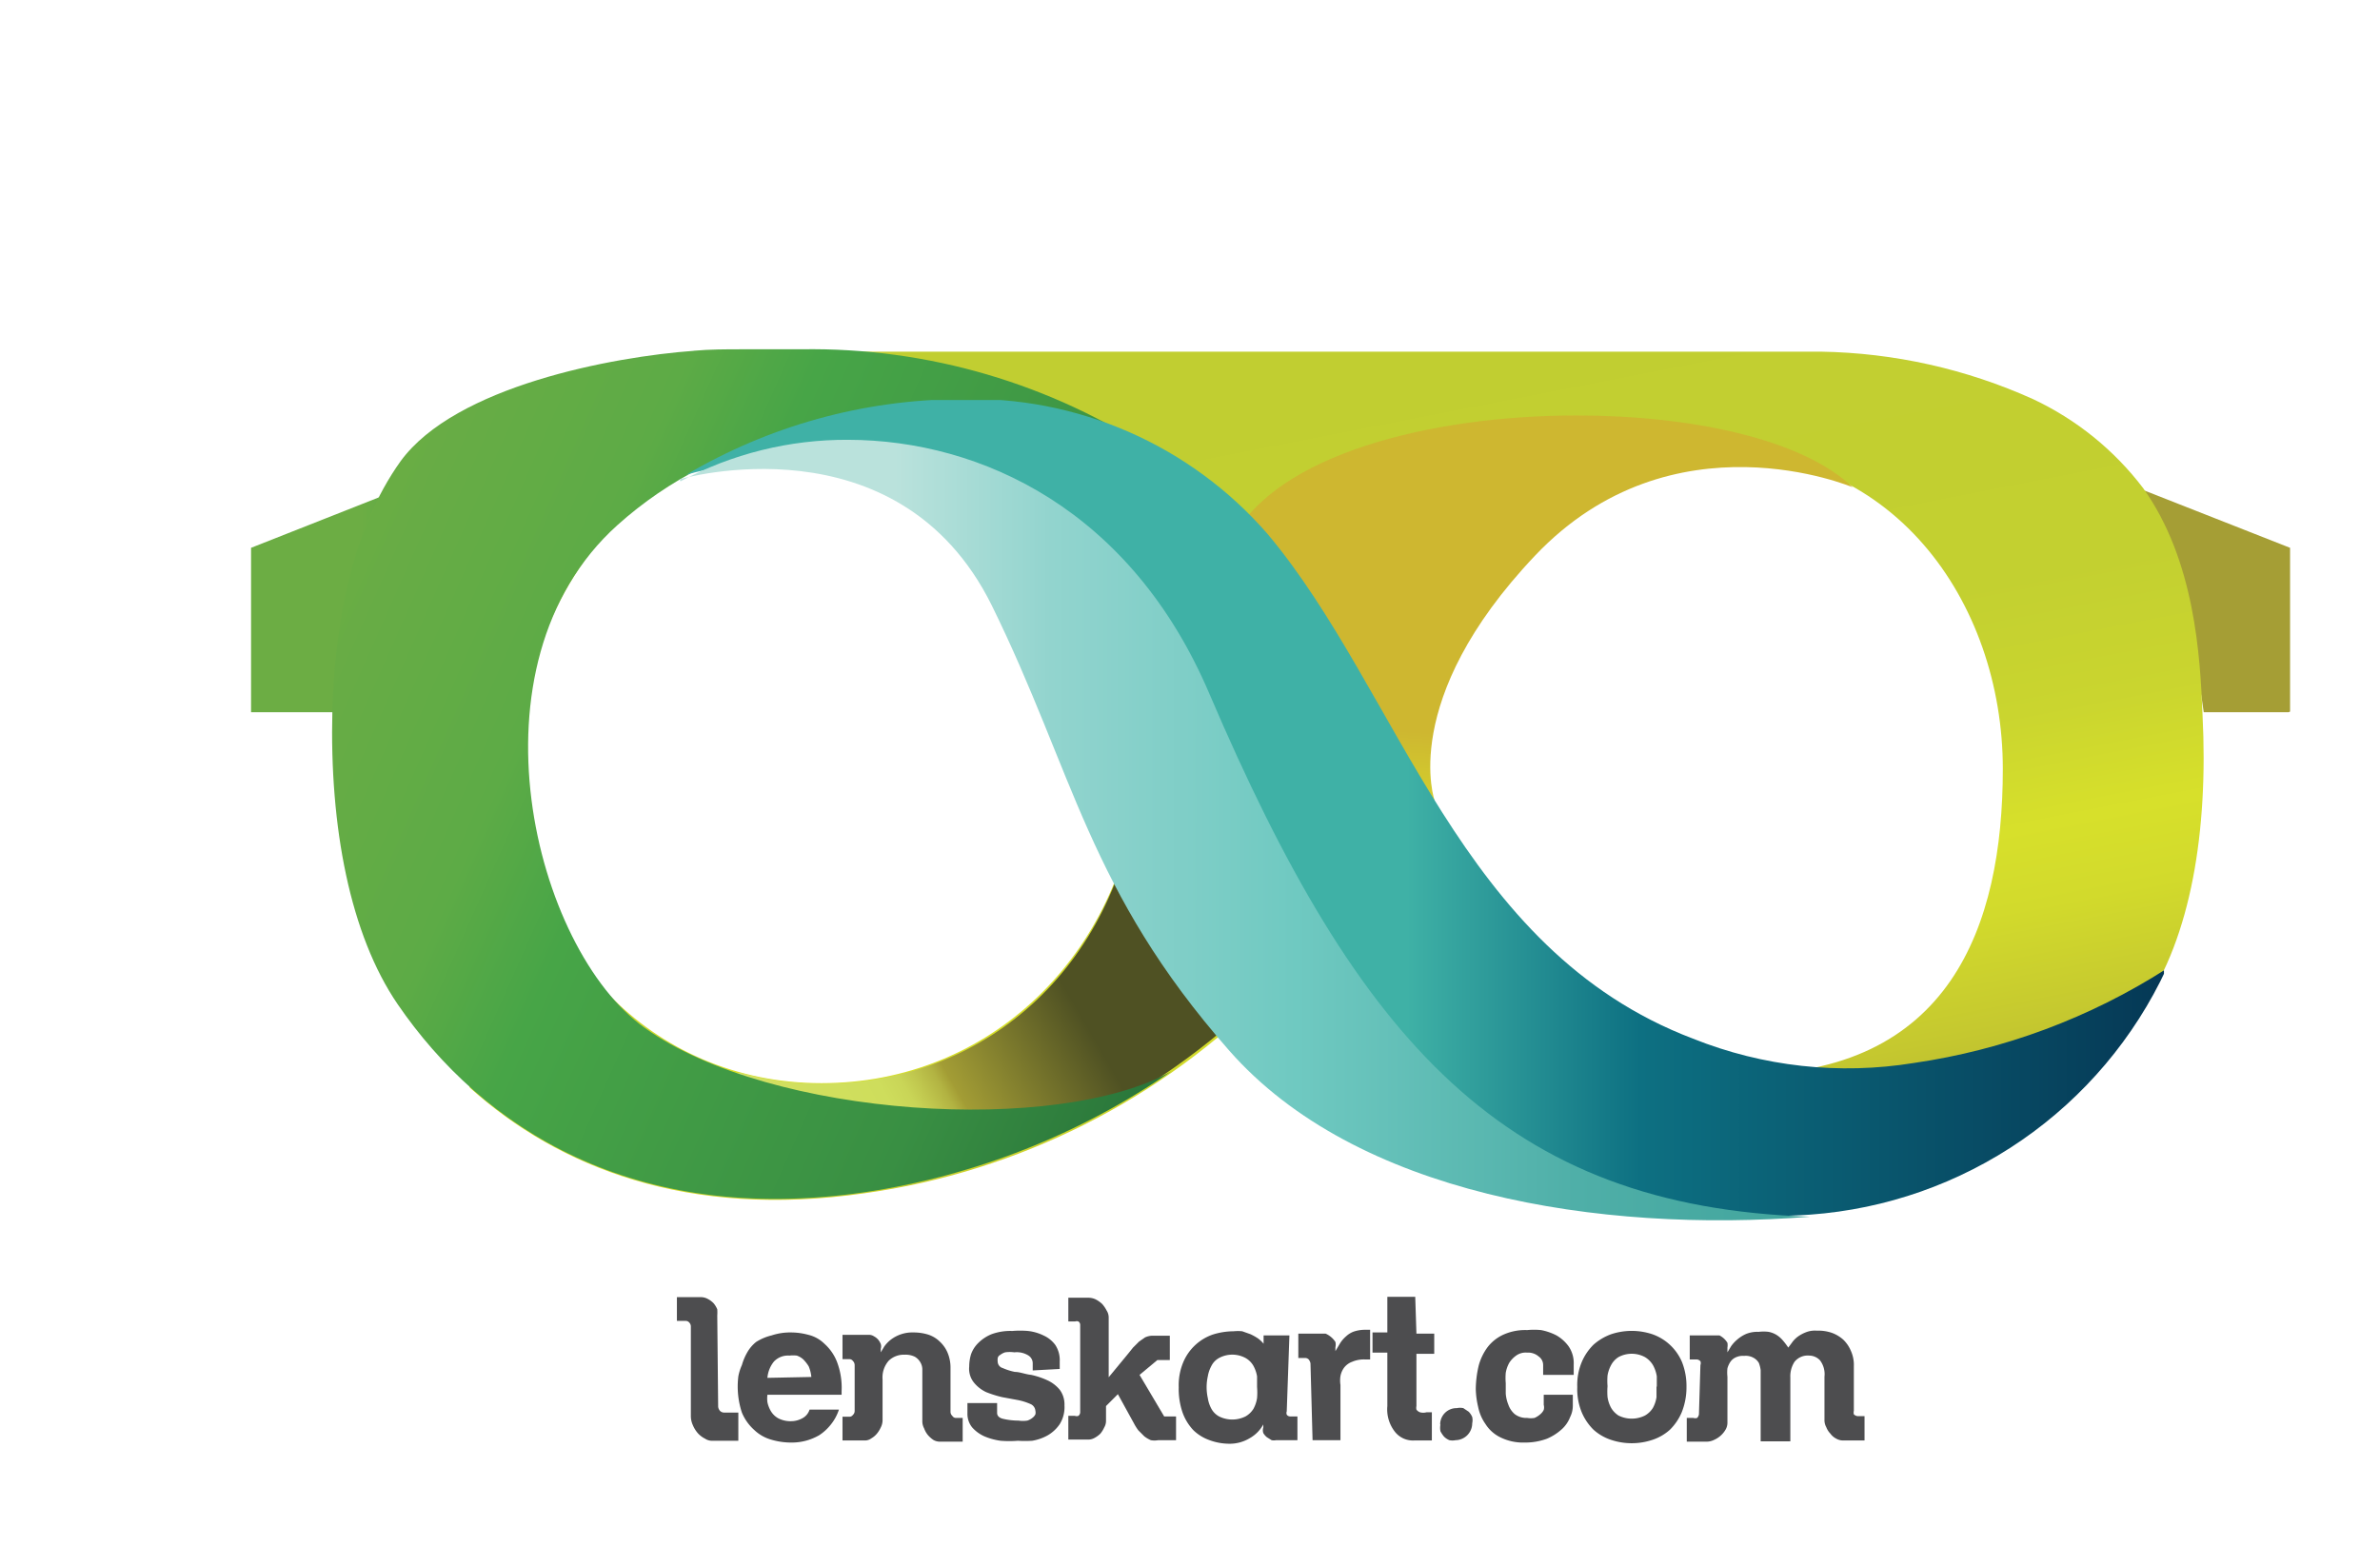 <svg xmlns="http://www.w3.org/2000/svg" xmlns:xlink="http://www.w3.org/1999/xlink" viewBox="0 0 80.2 52.8"><defs><clipPath id="A"><path d="M74.27 24h2.9v-5.54l-6-2.36a17.56 17.56 0 0 1 3.09 7.9" fill="none"/></clipPath><linearGradient id="B" x1="75.328" y1="19.975" x2="84.063" y2="19.977" xlink:href="#Q"><stop offset="0" stop-color="#a59e35"/><stop offset=".3" stop-color="#a59e35"/><stop offset=".41" stop-color="#b7bc4a"/><stop offset=".65" stop-color="#c8dc61"/><stop offset="1" stop-color="#c8dc61"/></linearGradient><clipPath id="C"><path d="M57.36 36.15c-5.55-.46-10.1-4.6-10.1-10.24a10.75 10.75 0 0 1 10-10.63c6.48-.4 10.23 5 10.23 10.63 0 5.33-1.8 10.3-8.76 10.3a10.32 10.32 0 0 1-1.34-.06M17.55 25.8c0-5.86 4.1-11.2 10.15-10.76 5.65.42 11.25 5.48 10.68 11.3s-5 10.16-10.7 10.16S17.55 32 17.55 25.8m-3.1-9.7l-2.45 1 3.83 19.55c3 2.7 7.35 4.42 13.3 3.56a23.83 23.83 0 0 0 13.7-6.9 23.86 23.86 0 0 0 13.7 6.9 18.87 18.87 0 0 0 6 0l.58-.1a14.62 14.62 0 0 0 9.11-6.19c1.6-2.33 2.2-5.9 2-9.83-.08-2-.26-5.2-2-7.64a10 10 0 0 0-3.71-3 18.09 18.09 0 0 0-7.14-1.6H24.18c-.83 0-6.42.16-9.73 4.32" fill="none"/></clipPath><linearGradient id="D" x1="44.414" y1="12.152" x2="44.414" y2="50.184" xlink:href="#Q"><stop offset="0" stop-color="#c1ce31"/><stop offset=".32" stop-color="#c3d030"/><stop offset=".44" stop-color="#cad52f"/><stop offset=".53" stop-color="#d6df2b"/><stop offset=".54" stop-color="#d7e02b"/><stop offset=".61" stop-color="#d2da2c"/><stop offset=".71" stop-color="#c5c82f"/><stop offset=".83" stop-color="#aeaa33"/><stop offset=".87" stop-color="#a59e35"/><stop offset="1" stop-color="#a59e35"/></linearGradient><clipPath id="E"><path d="M38.38 26.36c-.6 6-5 10.16-10.7 10.16a10.24 10.24 0 0 1-2.75-.37c-1.18.3-2 .67-2.16 1.18-.26.9 2 2.3 4 3a13.74 13.74 0 0 0 2.34-.21 24.16 24.16 0 0 0 13.44-6.62A20.58 20.58 0 0 1 38.4 26v.33" fill="none"/></clipPath><linearGradient id="F" x1="22.513" y1="31.463" x2="34.484" y2="31.462" xlink:href="#Q"><stop offset="0" stop-color="#e3eba2"/><stop offset=".01" stop-color="#e0e998"/><stop offset=".04" stop-color="#dae682"/><stop offset=".07" stop-color="#d6e372"/><stop offset=".1" stop-color="#d2e166"/><stop offset=".16" stop-color="#d1df5f"/><stop offset=".3" stop-color="#d0df5d"/><stop offset=".41" stop-color="#cedd5c"/><stop offset=".47" stop-color="#c9d557"/><stop offset=".51" stop-color="#c0c74e"/><stop offset=".56" stop-color="#b2b342"/><stop offset=".59" stop-color="#a49e35"/><stop offset=".59" stop-color="#a39d35"/><stop offset="1" stop-color="#4f5123"/></linearGradient><clipPath id="G"><path d="M8.46 18.46V24h2.9a17.63 17.63 0 0 1 3.08-7.9z" fill="none"/></clipPath><linearGradient id="H" x1="12.071" y1="20.274" x2="17.977" y2="20.274" xlink:href="#Q"><stop offset="0" stop-color="#6cad44"/><stop offset=".02" stop-color="#6cad44"/><stop offset=".23" stop-color="#5dab46"/><stop offset=".33" stop-color="#47a547"/><stop offset=".78" stop-color="#398f43"/><stop offset="1" stop-color="#2b783b"/></linearGradient><clipPath id="I"><path d="M41.52 18.16C43.4 21 48.35 27 48.35 27s-1.25-3.4 3.38-8.28 10.7-2.3 10.7-2.3C60.75 14.8 57 14 53.13 14c-4.93 0-10.13 1.32-11.6 4.16" fill="none"/></clipPath><linearGradient id="J" x1="47.448" y1="20.588" x2="36.932" y2="20.588" xlink:href="#Q"><stop offset="0" stop-color="#ceb730"/><stop offset=".09" stop-color="#d0c12f"/><stop offset=".32" stop-color="#d5d82c"/><stop offset=".47" stop-color="#d7e02b"/><stop offset=".56" stop-color="#d3db2b"/><stop offset=".66" stop-color="#c6cc2b"/><stop offset=".77" stop-color="#b1b32b"/><stop offset=".9" stop-color="#94902b"/><stop offset="1" stop-color="#756c2b"/></linearGradient><clipPath id="K"><path d="M23.4 11.82c-2.78.2-8.06 1.2-9.9 3.72-1.67 2.33-2.22 5.58-2.3 8.4-.1 3.93.6 7.56 2.2 9.9 2.85 4.16 7.92 7.46 15.7 6.34a24.58 24.58 0 0 0 10.37-4.08c-3.8 2.15-13.5 1.58-17.74-1.46C18 32 15.58 22.4 20.8 17.7c7.1-6.38 18.2-2.4 18.2-2.4a21 21 0 0 0-12-3.53h-2c-.53 0-1.08 0-1.63.05" fill="none"/></clipPath><linearGradient id="L" x1="24.479" y1="4.564" x2="24.477" y2="42.295" xlink:href="#Q"><stop offset="0" stop-color="#85b340"/><stop offset=".09" stop-color="#79b042"/><stop offset=".13" stop-color="#6cad44"/><stop offset=".37" stop-color="#5dab46"/><stop offset=".48" stop-color="#47a547"/><stop offset=".83" stop-color="#398f43"/><stop offset="1" stop-color="#2b783b"/></linearGradient><clipPath id="M"><path d="M23.12 16s7.48-2.36 11.94 3.25 2.7 9.3 7.68 14.28c4.26 4.25 11.08 7.9 18.26 7.4a14.39 14.39 0 0 0 12-8.28 21.54 21.54 0 0 1-8.51 3.17 14 14 0 0 1-7.44-.82c-7.9-3-9.87-11.68-14.33-17a13.22 13.22 0 0 0-10.39-4.55A18.33 18.33 0 0 0 23.12 16" fill="none"/></clipPath><linearGradient id="N" x1="27.271" y1="27.558" x2="76.401" y2="27.558" xlink:href="#Q"><stop offset="0" stop-color="#3fb1a6"/><stop offset=".41" stop-color="#3fb1a6"/><stop offset=".57" stop-color="#0d7082"/><stop offset=".93" stop-color="#053855"/><stop offset="1" stop-color="#012c46"/></linearGradient><clipPath id="O"><path d="M22.9 16.15S30.25 14 33.42 20.4c2.77 5.63 3.25 9.6 8 15C45.68 40.25 53.87 41.56 61 41c-10.26-.33-15.2-5.82-20.25-17.63-2.63-6.17-7.67-8.54-12.17-8.55a11.85 11.85 0 0 0-5.65 1.4" fill="none"/></clipPath><linearGradient id="P" x1="30.169" y1="28.947" x2="67.722" y2="28.947" xlink:href="#Q"><stop offset="0" stop-color="#bae2dc"/><stop offset=".14" stop-color="#92d4ce"/><stop offset=".36" stop-color="#6fc9c1"/><stop offset=".61" stop-color="#4fafa8"/><stop offset="1" stop-color="#369c93"/></linearGradient><linearGradient id="Q" gradientUnits="userSpaceOnUse"/></defs><g fill="#4d4d4f"><path d="M24.2 47.4a.25.25 0 0 0 .06.14.2.2 0 0 0 .14.06h.48v.95H24a.42.42 0 0 1-.24-.07.84.84 0 0 1-.24-.18 1 1 0 0 1-.17-.27.75.75 0 0 1-.07-.33v-3a.19.19 0 0 0-.05-.13.16.16 0 0 0-.12-.06h-.3v-.8h.8a.5.5 0 0 1 .24.06.75.75 0 0 1 .2.15.82.82 0 0 1 .12.2 1.55 1.55 0 0 1 0 .21zm4.07.1a1.59 1.59 0 0 1-.27.5 1.67 1.67 0 0 1-.39.36 1.86 1.86 0 0 1-.46.19 1.84 1.84 0 0 1-.47.06 2.37 2.37 0 0 1-.7-.1 1.36 1.36 0 0 1-.57-.33 1.61 1.61 0 0 1-.41-.58 2.8 2.8 0 0 1-.12-1.22A1.63 1.63 0 0 1 25 46a1.86 1.86 0 0 1 .17-.41 1.23 1.23 0 0 1 .31-.37A1.72 1.72 0 0 1 26 45a2 2 0 0 1 .67-.1 2.24 2.24 0 0 1 .57.08 1.16 1.16 0 0 1 .54.3 1.59 1.59 0 0 1 .42.6 2.44 2.44 0 0 1 .16 1V47h-2.5a1 1 0 0 0 0 .25 1 1 0 0 0 .11.29.67.67 0 0 0 .25.25.9.9 0 0 0 .45.1.79.79 0 0 0 .37-.1.49.49 0 0 0 .24-.29zm-.93-1.1a1.19 1.19 0 0 0-.09-.36 1.3 1.3 0 0 0-.18-.23.61.61 0 0 0-.22-.13 1.07 1.07 0 0 0-.25 0 .65.65 0 0 0-.52.2 1 1 0 0 0-.22.55z"/><path d="M28.8 46a.2.2 0 0 0-.06-.14.14.14 0 0 0-.12-.06h-.23v-.82h.9a.3.3 0 0 1 .16.05.49.49 0 0 1 .14.11.54.54 0 0 1 .09.15.29.29 0 0 1 0 .16v.12l.12-.2a1.1 1.1 0 0 1 .21-.22 1.19 1.19 0 0 1 .77-.25 1.66 1.66 0 0 1 .49.07 1 1 0 0 1 .4.24 1.08 1.08 0 0 1 .26.37 1.3 1.3 0 0 1 .1.52v1.48a.18.18 0 0 0 .06.13.14.14 0 0 0 .12.07h.23v.8h-.77a.43.43 0 0 1-.22-.06.93.93 0 0 1-.18-.16.76.76 0 0 1-.13-.23.5.5 0 0 1-.06-.24v-1.76a.48.48 0 0 0-.07-.23.52.52 0 0 0-.18-.18.71.71 0 0 0-.35-.07.73.73 0 0 0-.53.2.85.85 0 0 0-.21.63v1.38a.53.53 0 0 1-.06.24.92.92 0 0 1-.13.21.7.7 0 0 1-.19.16.36.36 0 0 1-.22.07h-.75v-.8h.23a.14.14 0 0 0 .12-.06.18.18 0 0 0 .06-.13z"/><path d="M34.8 46.18v-.24a.31.31 0 0 0-.14-.26.74.74 0 0 0-.48-.11 1.09 1.09 0 0 0-.31 0 .56.56 0 0 0-.17.09.15.15 0 0 0-.08.11.5.5 0 0 0 0 .12.23.23 0 0 0 .17.21 2 2 0 0 0 .41.13c.17 0 .35.08.55.1a2.63 2.63 0 0 1 .54.18 1.18 1.18 0 0 1 .42.32.83.83 0 0 1 .16.53 1.08 1.08 0 0 1-.16.63 1.24 1.24 0 0 1-.41.38 1.61 1.61 0 0 1-.52.18 3.91 3.91 0 0 1-.48 0 3.68 3.68 0 0 1-.58 0 2.14 2.14 0 0 1-.55-.15 1.21 1.21 0 0 1-.41-.3.72.72 0 0 1-.16-.47v-.35h1v.33c0 .1.07.17.2.2a2.24 2.24 0 0 0 .52.06 1 1 0 0 0 .3 0 .54.54 0 0 0 .18-.1.31.31 0 0 0 .09-.11.27.27 0 0 0 0-.12.27.27 0 0 0-.17-.23 2 2 0 0 0-.41-.13l-.54-.1a3.74 3.74 0 0 1-.54-.17 1.17 1.17 0 0 1-.41-.32.74.74 0 0 1-.16-.54 1.45 1.45 0 0 1 .06-.41 1 1 0 0 1 .24-.38 1.37 1.37 0 0 1 .45-.3 1.84 1.84 0 0 1 .7-.11 3.08 3.08 0 0 1 .53 0 1.56 1.56 0 0 1 .52.15 1 1 0 0 1 .4.32.93.93 0 0 1 .15.56v.25z"/><path d="M38.4 46.33l.83 1.4h.4v.8h-.6a.7.7 0 0 1-.25 0 1 1 0 0 1-.22-.13l-.2-.2a1.64 1.64 0 0 1-.14-.22l-.55-1-.4.4v.5a.43.43 0 0 1-.06.22.92.92 0 0 1-.13.21.85.85 0 0 1-.19.14.43.43 0 0 1-.22.06H36v-.8h.22a.17.17 0 0 0 .12 0 .16.16 0 0 0 .06-.12v-2.94a.14.14 0 0 0-.06-.12.16.16 0 0 0-.11 0H36v-.8h.68a.57.57 0 0 1 .25.06 1 1 0 0 1 .21.15 1.07 1.07 0 0 1 .15.22.43.43 0 0 1 .07.25v2l.66-.8.16-.2.2-.2.2-.14a.61.61 0 0 1 .24-.06h.6v.82H39z"/><path d="M43.36 47.56a.16.16 0 0 0 0 .11.14.14 0 0 0 .11.06h.25v.8H43a.37.37 0 0 1-.15 0l-.16-.1a.53.53 0 0 1-.12-.14.31.31 0 0 1 0-.19V48a1.18 1.18 0 0 1-.47.47 1.29 1.29 0 0 1-.67.18 1.93 1.93 0 0 1-.67-.12 1.49 1.49 0 0 1-.55-.34 1.71 1.71 0 0 1-.36-.59 2.44 2.44 0 0 1-.13-.85 2 2 0 0 1 .15-.84 1.67 1.67 0 0 1 1-.94 2.38 2.38 0 0 1 .7-.11 1.43 1.43 0 0 1 .29 0l.28.1a2 2 0 0 1 .25.14 1.07 1.07 0 0 1 .19.18V45h.87zm-1-.82v-.36a1.12 1.12 0 0 0-.12-.35.7.7 0 0 0-.27-.27.94.94 0 0 0-.89 0 .62.62 0 0 0-.26.27 1.12 1.12 0 0 0-.12.35 1.69 1.69 0 0 0 0 .73 1.09 1.09 0 0 0 .12.36.65.65 0 0 0 .26.26 1 1 0 0 0 .89 0 .75.75 0 0 0 .27-.26 1.09 1.09 0 0 0 .12-.36 2.21 2.21 0 0 0 0-.37m1.8-.8a.31.31 0 0 0-.06-.13.17.17 0 0 0-.12-.05h-.23v-.82h.92a.76.76 0 0 1 .19.12.73.73 0 0 1 .14.16.41.41 0 0 1 0 .18v.13l.16-.27a1.07 1.07 0 0 1 .2-.23.76.76 0 0 1 .26-.16 1.19 1.19 0 0 1 .37-.06h.18v1H46a1 1 0 0 0-.44.08.6.6 0 0 0-.27.2.7.7 0 0 0-.12.28 1 1 0 0 0 0 .3v1.86h-.94zm3.57-1h.6v.68h-.6v1.76a.28.28 0 0 0 0 .12.27.27 0 0 0 .12.09.43.43 0 0 0 .22 0h.18v.95h-.6a.77.77 0 0 1-.65-.3 1.22 1.22 0 0 1-.25-.86v-1.8h-.5v-.68h.5v-1.2h.94z"/><path d="M48.53 48a.55.55 0 0 1 .56-.55.54.54 0 0 1 .22 0l.18.12a.57.57 0 0 1 .12.18.49.49 0 0 1 0 .21.57.57 0 0 1-.56.57.52.52 0 0 1-.21 0 .57.57 0 0 1-.18-.12.94.94 0 0 1-.12-.18.59.59 0 0 1 0-.23M53 47v.37a.85.85 0 0 1-.09.38 1.07 1.07 0 0 1-.28.41 1.77 1.77 0 0 1-.5.32 2.11 2.11 0 0 1-.75.13 1.73 1.73 0 0 1-.83-.18 1.22 1.22 0 0 1-.49-.44 1.51 1.51 0 0 1-.25-.58 2.89 2.89 0 0 1-.08-.6 3.58 3.58 0 0 1 .1-.8 1.85 1.85 0 0 1 .31-.63 1.41 1.41 0 0 1 .53-.41 1.79 1.79 0 0 1 .79-.15 2.42 2.42 0 0 1 .47 0 1.89 1.89 0 0 1 .52.18 1.32 1.32 0 0 1 .41.37 1 1 0 0 1 .17.61v.35H52V46a.35.35 0 0 0-.15-.29.54.54 0 0 0-.39-.13.55.55 0 0 0-.37.1.88.88 0 0 0-.23.24 1.06 1.06 0 0 0-.12.34 2 2 0 0 0 0 .35v.35a1.24 1.24 0 0 0 .09.38.74.74 0 0 0 .21.31.64.64 0 0 0 .42.13.74.74 0 0 0 .25 0 .76.76 0 0 0 .19-.12.44.44 0 0 0 .12-.15.33.33 0 0 0 0-.17V47z"/><path d="M56.83 46.74a2.25 2.25 0 0 1-.16.85 1.81 1.81 0 0 1-.4.59 1.66 1.66 0 0 1-.59.34 2.2 2.2 0 0 1-1.39 0 1.66 1.66 0 0 1-.59-.34 1.81 1.81 0 0 1-.4-.59 2.06 2.06 0 0 1-.15-.85 2 2 0 0 1 .15-.84 1.81 1.81 0 0 1 .4-.59 1.85 1.85 0 0 1 .59-.35 2.2 2.2 0 0 1 1.39 0 1.69 1.69 0 0 1 1 .94 2.19 2.19 0 0 1 .15.84m-1 0v-.36a1.12 1.12 0 0 0-.13-.38.78.78 0 0 0-.27-.27.94.94 0 0 0-.89 0 .72.72 0 0 0-.25.27 1.12 1.12 0 0 0-.12.35 2.19 2.19 0 0 0 0 .36 2.22 2.22 0 0 0 0 .37 1.09 1.09 0 0 0 .12.36.78.78 0 0 0 .25.26 1 1 0 0 0 .89 0 .75.75 0 0 0 .27-.26 1.09 1.09 0 0 0 .12-.36v-.37"/><path d="M57.3 46a.19.19 0 0 0 0-.13.18.18 0 0 0-.13-.06h-.23V45h1a.65.65 0 0 1 .27.25.47.47 0 0 1 0 .16v.16l.12-.2a1.15 1.15 0 0 1 .21-.23 1.17 1.17 0 0 1 .3-.19 1 1 0 0 1 .42-.07 1.32 1.32 0 0 1 .34 0 .82.82 0 0 1 .26.1.91.91 0 0 1 .21.18 2.35 2.35 0 0 1 .19.25l.12-.16a.9.9 0 0 1 .19-.2 1.17 1.17 0 0 1 .27-.15.82.82 0 0 1 .38-.06 1.41 1.41 0 0 1 .5.07 1.18 1.18 0 0 1 .39.23 1.12 1.12 0 0 1 .26.38 1.15 1.15 0 0 1 .1.52v1.5a.26.26 0 0 0 0 .12.23.23 0 0 0 .12.06h.24v.82h-.72a.46.46 0 0 1-.23-.06.55.55 0 0 1-.2-.17.64.64 0 0 1-.14-.22.48.48 0 0 1-.06-.24v-1.46a.77.77 0 0 0-.15-.55.5.5 0 0 0-.36-.16.57.57 0 0 0-.5.21.9.9 0 0 0-.14.53v2.15h-1v-2.4a1.05 1.05 0 0 0-.06-.24.46.46 0 0 0-.17-.17.54.54 0 0 0-.33-.07.56.56 0 0 0-.28.05.43.43 0 0 0-.18.15.74.74 0 0 0-.1.22 1.27 1.27 0 0 0 0 .28v1.55a.46.46 0 0 1-.06.23.83.83 0 0 1-.39.35.57.57 0 0 1-.25.06h-.67v-.8h.22a.21.21 0 0 0 .13 0 .23.23 0 0 0 .06-.12z"/></g><g clip-path="url(#A)"><path transform="matrix(.906 -.423 .423 .906 -1.52 33.24)" d="M69.8 15.2h8.76v9.7H69.8z" fill="url(#B)"/></g><g clip-path="url(#C)"><path transform="matrix(.981 -.192 .192 .981 -4.27 8.79)" d="M9.78 6.04h66.88v40.72H9.78z" fill="url(#D)"/></g><g clip-path="url(#E)"><path transform="matrix(.865 -.501 .501 .865 -11.33 20.53)" d="M19.34 18.53h26.4V44.2h-26.4z" fill="url(#F)"/></g><g clip-path="url(#G)"><path d="M8.46 16.1h6V24h-6z" fill="url(#H)"/></g><g clip-path="url(#I)"><path transform="matrix(.07 -.998 .998 .07 27.98 70.86)" d="M44.7 9.54h14.58V31.3H44.7z" fill="url(#J)"/></g><g clip-path="url(#K)"><path transform="matrix(.407 -.914 .914 .407 -9.02 38.74)" d="M5.87 7.26h38.9v38.1H5.87z" fill="url(#L)"/></g><g clip-path="url(#M)"><path d="M23.12 13.48h49.8v27.96h-49.8z" fill="url(#N)"/></g><g clip-path="url(#O)"><path d="M22.9 13.98h38.07v27.54H22.9z" fill="url(#P)"/></g></svg>